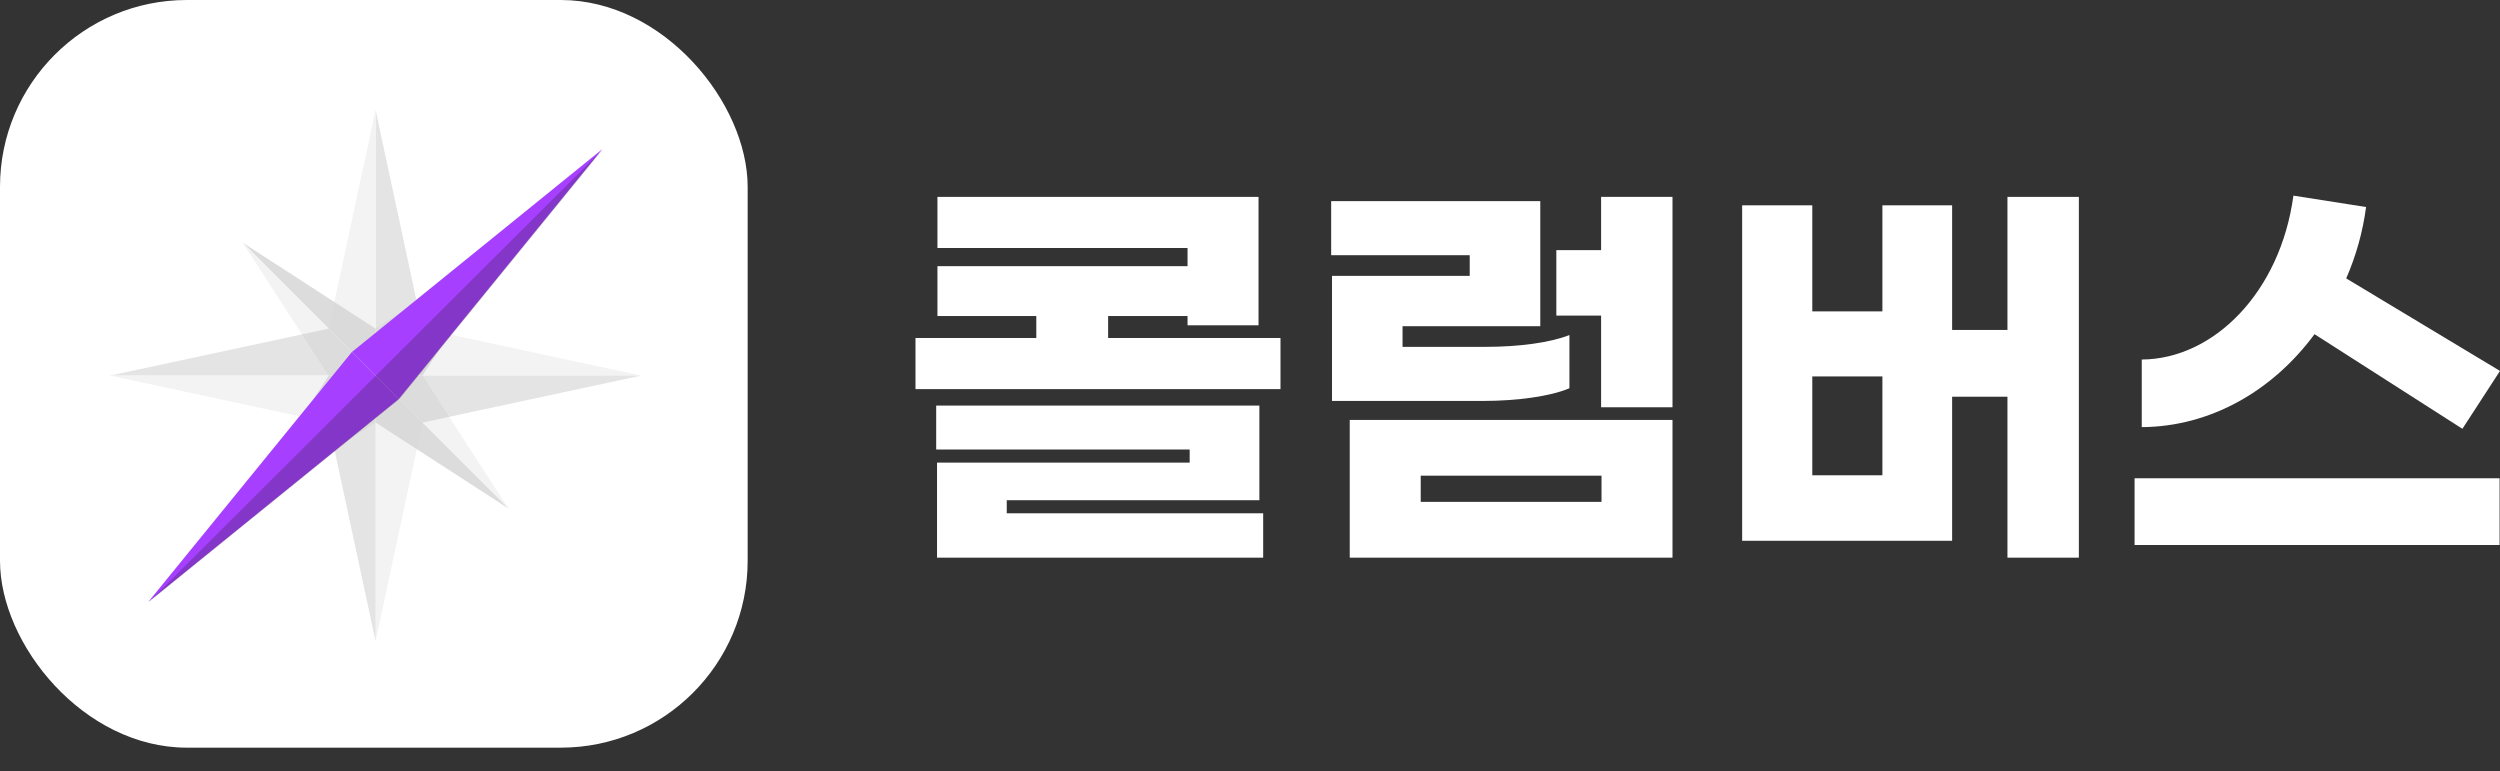 <svg width="107" height="33" viewBox="0 0 107 33" fill="none" xmlns="http://www.w3.org/2000/svg">
<rect x="0" y="0" width="107" height="33" fill="#333333" stroke="none"/>
<path d="M99.062 14.303C97.272 16.726 94.614 18.263 91.667 18.281V15.388C94.741 15.37 97.598 12.513 98.158 8.373L101.268 8.861C101.124 9.946 100.834 10.958 100.418 11.916L107 15.876L105.391 18.353L99.062 14.303ZM91.36 23.325V20.469H106.982V23.325H91.36Z" fill="white"/>
<path d="M85.919 8.427H88.975V23.868H85.919V16.979H83.551V23.145H74.564V8.788H77.566V13.327H80.567V8.788H83.551V14.122H85.919V8.427ZM77.566 20.342H80.567V16.111H77.566V20.342Z" fill="white"/>
<path d="M68.527 8.427H71.583V17.431H68.527V13.508H66.611V10.705H68.527V8.427ZM57.01 11.808H62.904V10.922H56.974V8.608H65.924V13.96H60.029V14.845H63.609C65.002 14.845 66.358 14.665 67.171 14.339V16.617C66.376 16.961 64.929 17.16 63.483 17.16H57.01V11.808ZM57.769 23.868V17.974H71.583V23.868H57.769ZM60.807 20.36V21.481H68.545V20.36H60.807Z" fill="white"/>
<path d="M47.428 14.466H54.805V16.654H39.183V14.466H44.354V13.526H40.123V11.392H50.827V10.614H40.123V8.427H53.865V13.923H50.827V13.526H47.428V14.466ZM43.089 21.409V21.969H54.064V23.868H40.105V19.8H50.918V19.239H40.069V17.359H53.901V21.409H43.089Z" fill="white"/>
<rect width="32" height="32" rx="8" fill="white"/>
<g opacity="0.3">
<path d="M16.075 16.075H18.085L21.76 10.392L21.753 10.397L16.075 16.075Z" fill="#8A8A8A"/>
<path d="M21.753 10.397L16.075 14.064V16.075L21.753 10.397Z" fill="#D6D6D6"/>
<path d="M16.075 16.075V14.064V14.066L10.392 10.39L10.394 10.393L16.075 16.075Z" fill="#8A8A8A"/>
<path d="M16.075 16.075L21.752 21.752L18.085 16.075H16.075Z" fill="#D6D6D6"/>
<path d="M16.075 18.084L21.757 21.76L21.752 21.752L16.075 16.075V18.084Z" fill="#8A8A8A"/>
<path d="M10.394 10.394L14.066 16.075H16.075L10.394 10.394Z" fill="#D6D6D6"/>
<path d="M16.075 16.075L10.392 21.758L16.075 18.084V16.075Z" fill="#D6D6D6"/>
<path d="M14.066 16.075L10.39 21.76L10.392 21.758L16.075 16.075H14.066Z" fill="#8A8A8A"/>
</g>
<g opacity="0.3">
<path d="M16.075 16.075H27.442L18.085 14.066L16.075 16.075Z" fill="#D6D6D6"/>
<path d="M16.075 16.075L18.085 14.066L16.075 4.709V16.075Z" fill="#A3A3A3"/>
<path d="M16.075 4.709L14.066 14.066L16.075 16.075V4.709Z" fill="#D6D6D6"/>
<path d="M16.075 16.075L14.066 14.066L4.708 16.075H16.075Z" fill="#A3A3A3"/>
<path d="M16.075 16.075V27.442L18.085 18.084L16.075 16.075Z" fill="#D6D6D6"/>
<path d="M16.075 16.075L18.085 18.084L27.442 16.075H16.075Z" fill="#A3A3A3"/>
<path d="M4.708 16.075L14.066 18.084L16.075 16.075H4.708Z" fill="#D6D6D6"/>
<path d="M14.066 18.084L16.075 27.442V16.075L14.066 18.084Z" fill="#A3A3A3"/>
</g>
<path d="M15.057 15.069L16.06 16.075L17.063 17.081L25.776 6.386L15.057 15.069Z" fill="#A63FFF"/>
<path d="M16.06 16.075L15.057 15.069L6.345 25.764L17.063 17.081L16.06 16.075Z" fill="#A63FFF"/>
<path opacity="0.24" d="M16.09 16.075L6.375 25.764L17.093 17.081L25.806 6.386L16.09 16.075Z" fill="#1D1D1F"/>
</svg>
